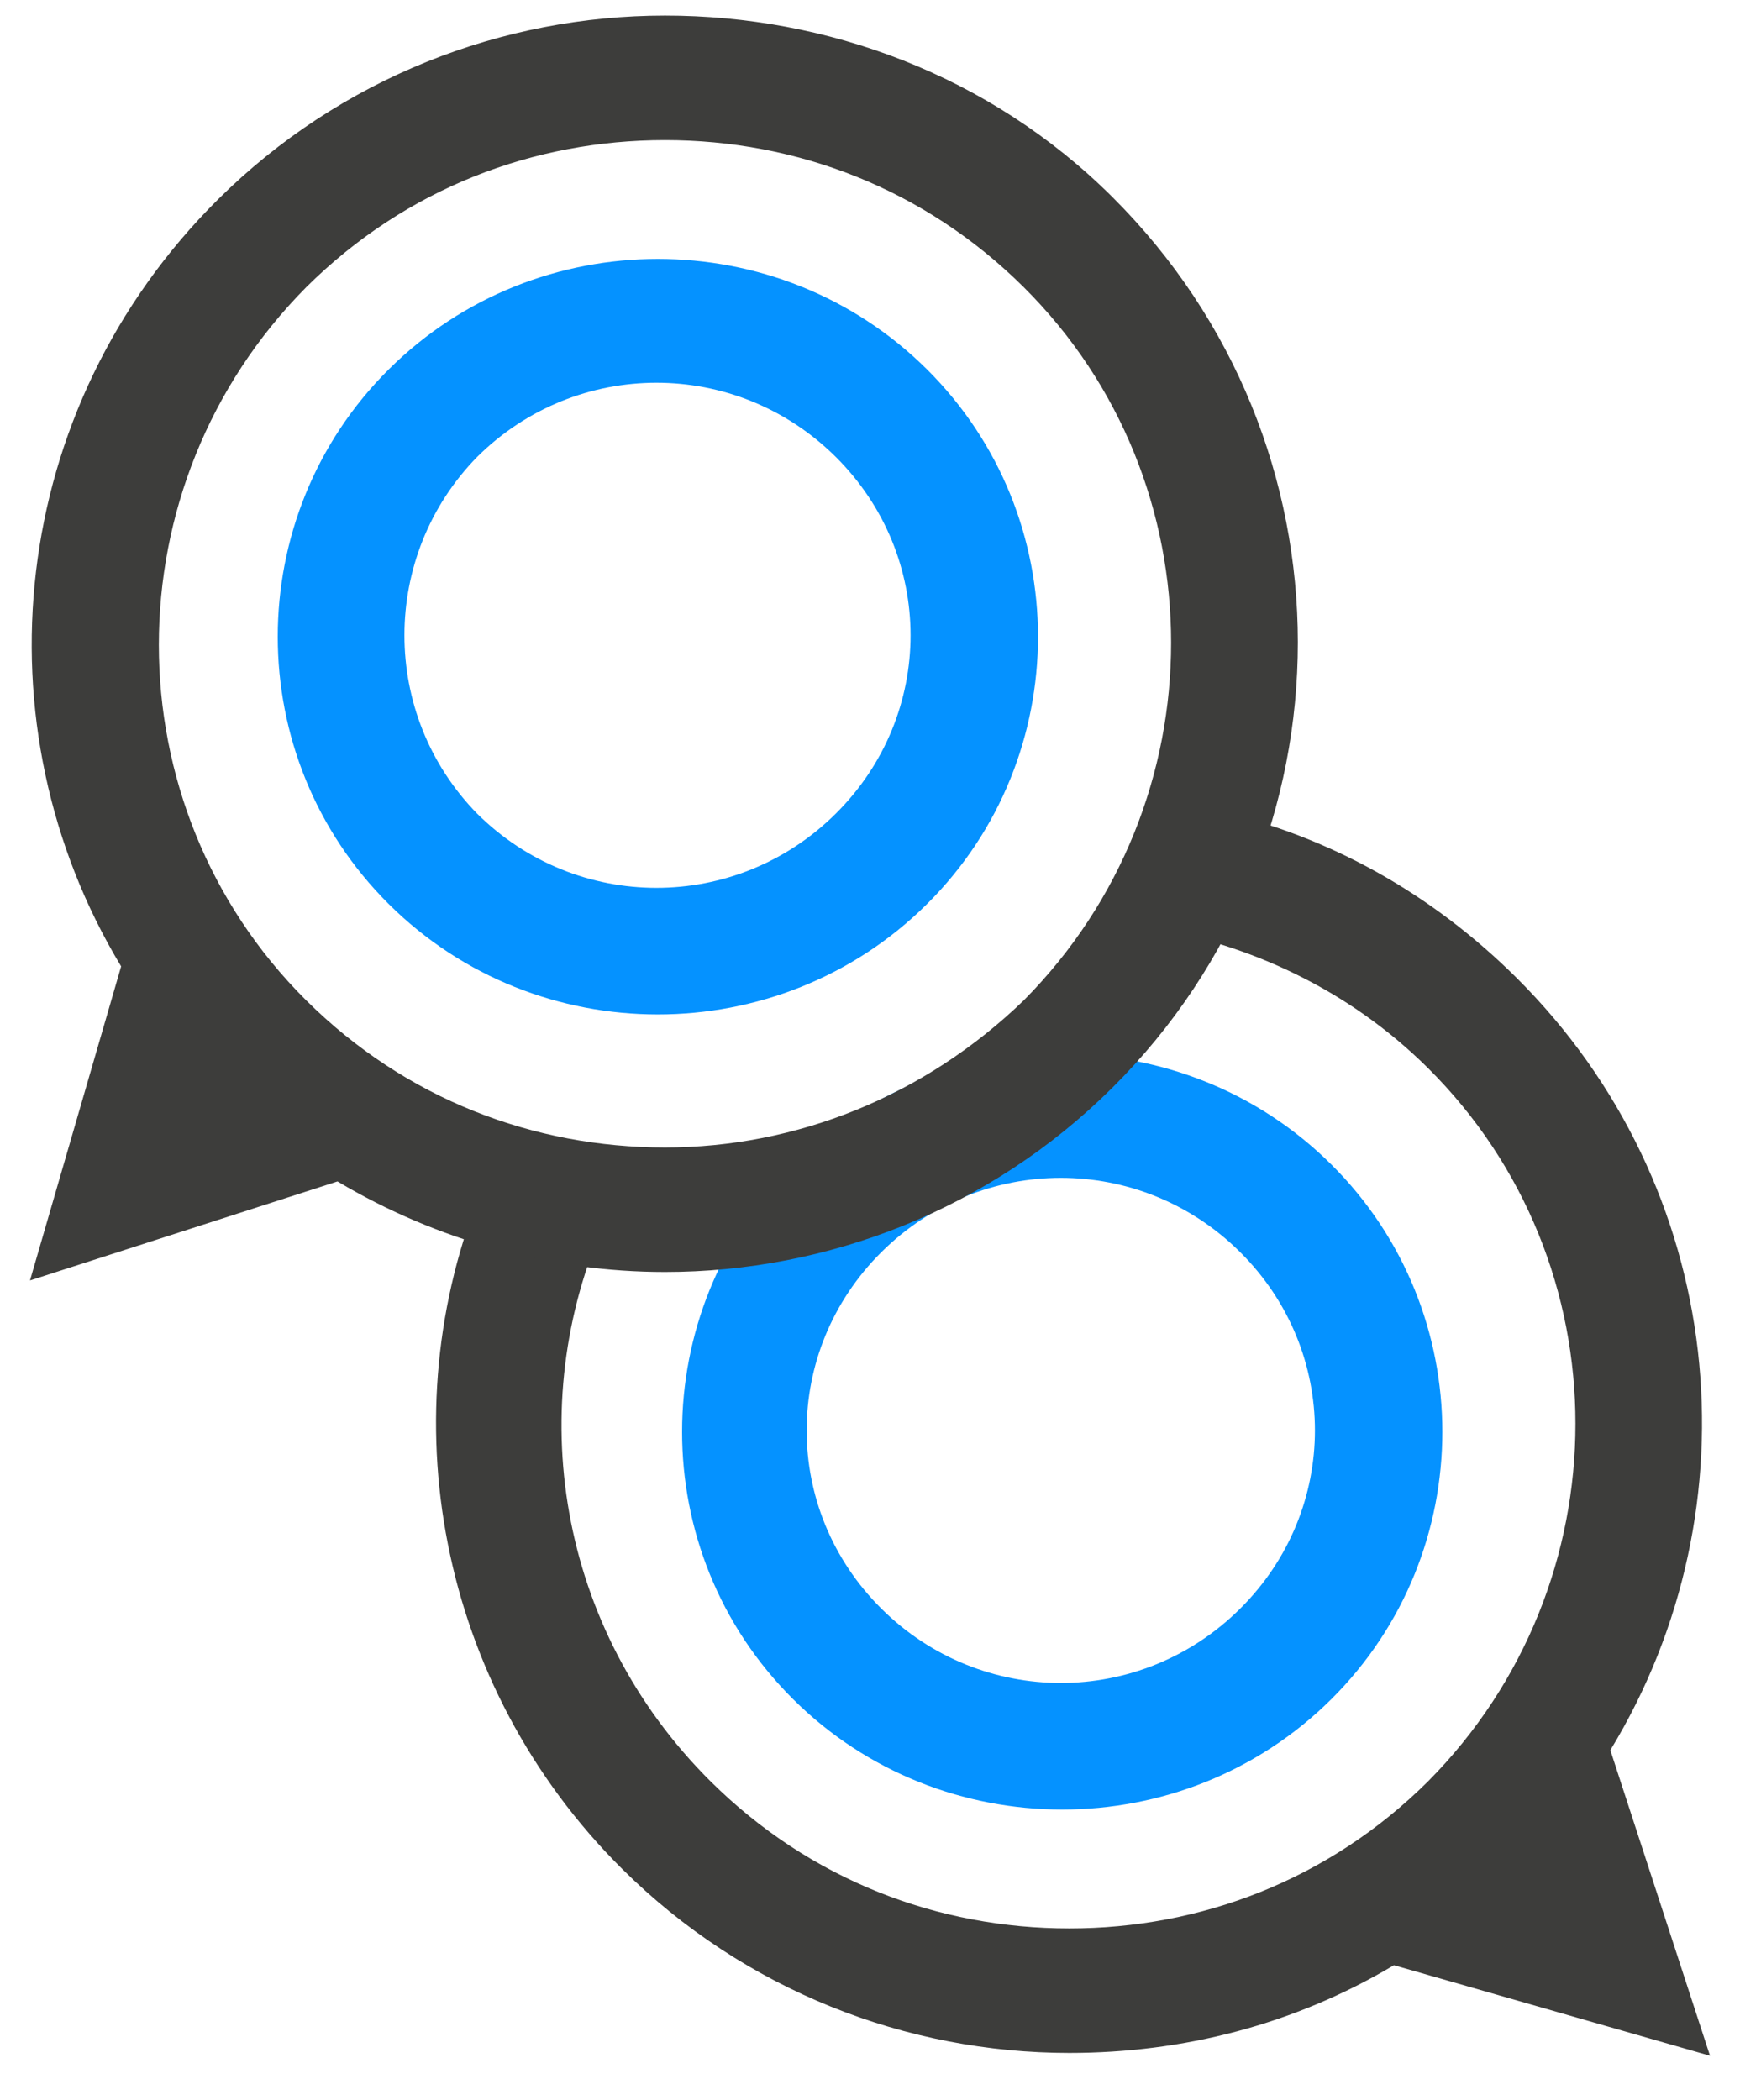 <svg width="29" height="35" viewBox="0 0 29 35" fill="none" xmlns="http://www.w3.org/2000/svg">
<path d="M14.69 26.809C13.029 25.159 13.029 22.518 14.69 20.867C16.351 19.217 19.009 19.217 20.669 20.867C22.331 22.518 22.331 25.159 20.669 26.809C19.009 28.46 16.351 28.46 14.69 26.809ZM13.219 28.318C15.686 30.77 19.72 30.77 22.188 28.318C24.656 25.866 24.656 21.858 22.188 19.406C19.72 16.953 15.686 16.953 13.219 19.406C10.751 21.858 10.751 25.866 13.219 28.318Z" fill="#0592FF"/>
<path d="M19.103 15.444C20.812 15.727 22.473 16.482 23.802 17.802C27.076 21.056 27.076 26.385 23.802 29.686C22.141 31.336 20.005 32.138 17.822 32.138C15.639 32.138 13.503 31.336 11.842 29.686C9.28 27.139 8.71 23.414 10.086 20.349L8.046 19.783C6.48 23.555 7.286 28.082 10.371 31.148C12.412 33.175 15.117 34.213 17.822 34.213C19.72 34.213 21.571 33.741 23.232 32.751L28.5 34.26L26.839 29.167C29.307 25.112 28.785 19.783 25.273 16.293C23.849 14.879 22.141 13.935 20.29 13.511L19.103 15.444Z" fill="#3D3D3B"/>
<path d="M7.951 7.616C9.612 5.966 12.27 5.966 13.931 7.616C15.591 9.267 15.591 11.908 13.931 13.558C12.27 15.209 9.612 15.209 7.951 13.558C6.337 11.908 6.337 9.267 7.951 7.616ZM6.48 6.155C4.012 8.607 4.012 12.615 6.48 15.067C8.947 17.519 12.981 17.519 15.449 15.067C17.917 12.615 17.917 8.607 15.449 6.155C12.981 3.702 8.947 3.702 6.48 6.155Z" fill="#0592FF"/>
<path d="M11.083 0.26C8.378 0.26 5.673 1.297 3.632 3.325C0.12 6.815 -0.402 12.096 2.019 16.105L0.5 21.339L5.625 19.689C7.286 20.679 9.185 21.198 11.083 21.198C13.788 21.198 16.493 20.16 18.534 18.132C22.663 14.03 22.663 7.381 18.534 3.278C16.493 1.25 13.788 0.26 11.083 0.26ZM11.083 19.123C8.9 19.123 6.764 18.321 5.103 16.671C1.829 13.417 1.829 8.088 5.103 4.787C6.764 3.137 8.9 2.335 11.083 2.335C13.266 2.335 15.402 3.137 17.063 4.787C20.337 8.041 20.337 13.37 17.063 16.671C15.402 18.274 13.266 19.123 11.083 19.123Z" fill="#3D3D3B"/>
</svg>
